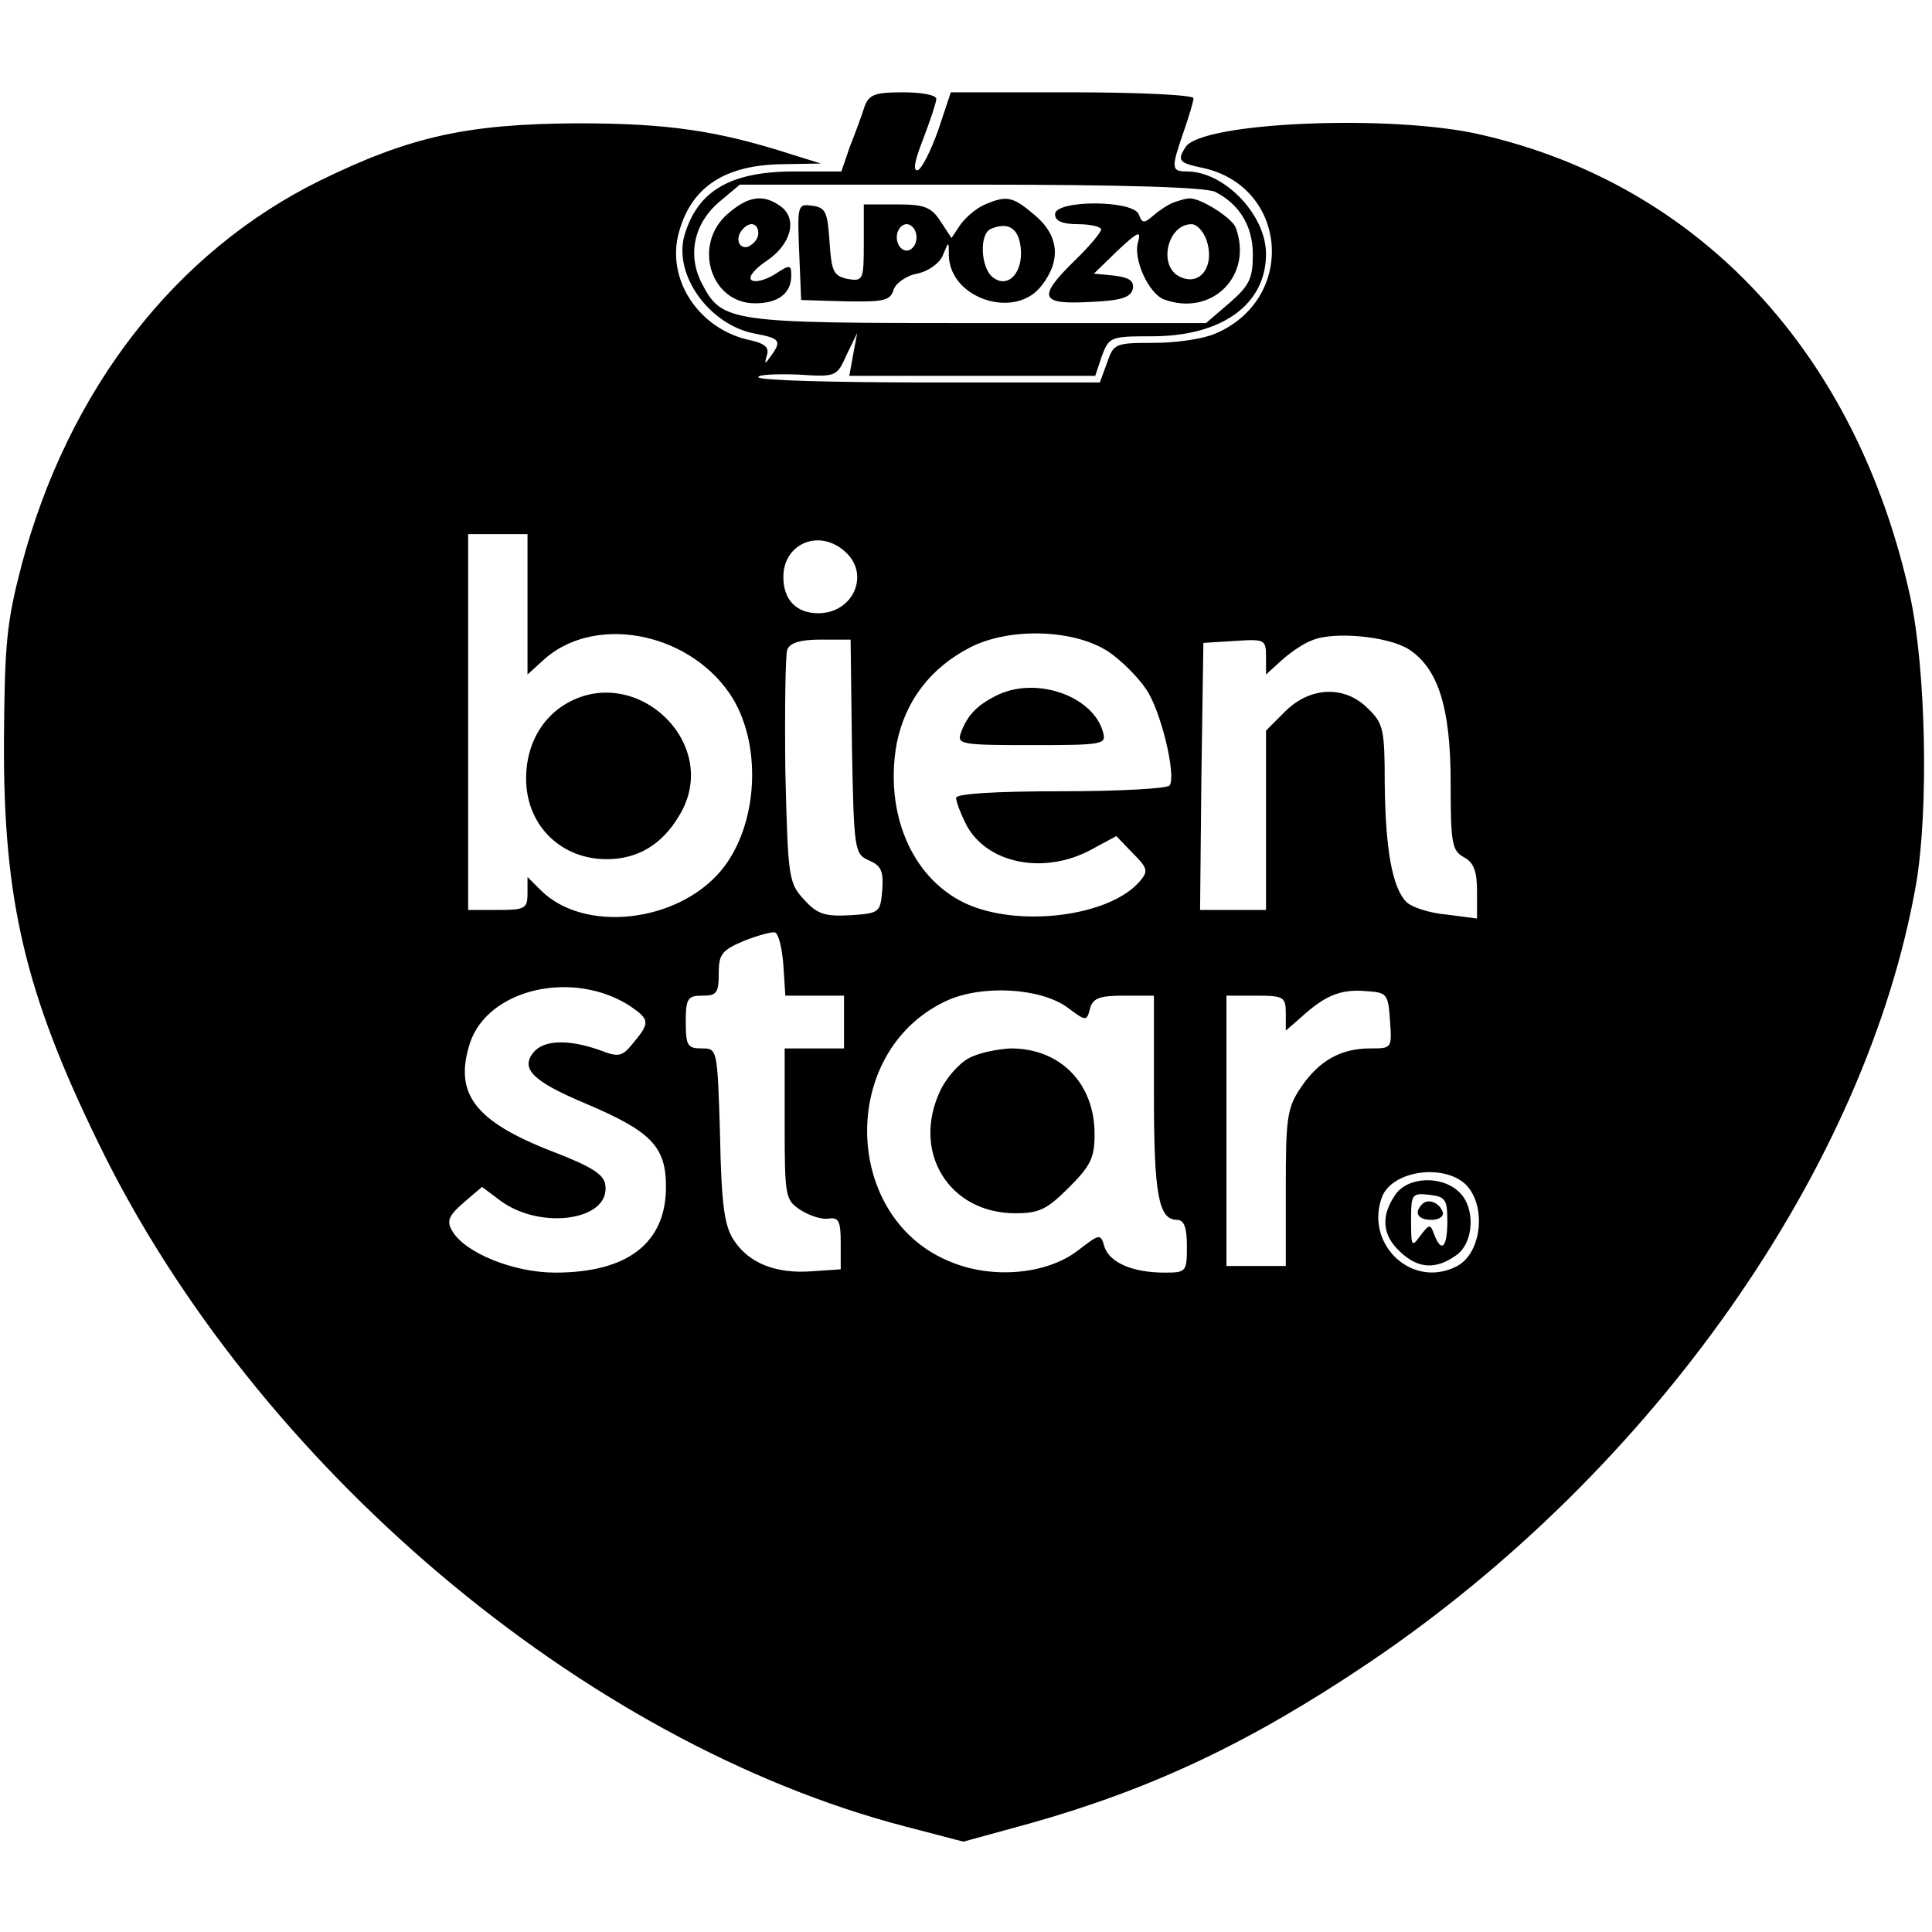 <?xml version="1.0" standalone="no"?>
<!DOCTYPE svg PUBLIC "-//W3C//DTD SVG 20010904//EN"
 "http://www.w3.org/TR/2001/REC-SVG-20010904/DTD/svg10.dtd">
<svg version="1.0" xmlns="http://www.w3.org/2000/svg"
 width="293pt" height="293pt" viewBox="0 0 293 293"
 preserveAspectRatio="xMidYMid meet">
<g transform="translate(0,293) scale(0.1,-0.1)"
fill="#000000" stroke="none">
<path d="M1311 2768 c-4 -13 -14 -40 -22 -60 l-13 -38 -71 0 c-97 0 -147 -29
-167 -97 -17 -60 38 -136 107 -149 38 -7 41 -11 24 -34 -9 -13 -10 -13 -6 1 4
12 -3 18 -25 23 -78 16 -129 93 -108 165 19 68 70 101 157 102 l58 1 -45 14
c-112 36 -187 47 -325 47 -167 -1 -253 -20 -390 -87 -219 -108 -381 -316 -452
-582 -23 -88 -26 -119 -27 -269 -1 -240 32 -381 144 -610 237 -487 735 -908
1223 -1035 l88 -23 102 28 c184 52 333 122 514 244 431 291 754 752 829 1181
19 112 15 324 -9 435 -81 369 -319 625 -652 701 -134 31 -423 19 -447 -19 -13
-20 -10 -24 23 -31 132 -26 147 -199 22 -252 -18 -8 -60 -14 -93 -14 -59 0
-61 -1 -71 -30 l-11 -30 -259 0 c-142 0 -259 3 -259 8 0 4 27 5 60 4 59 -4 59
-3 74 30 l16 33 -6 -32 -6 -33 187 0 186 0 10 30 c11 29 13 30 76 30 106 0
173 48 173 125 0 59 -63 125 -120 125 -24 0 -24 5 -5 60 8 23 15 46 15 51 0 5
-83 9 -184 9 l-184 0 -19 -57 c-11 -31 -25 -59 -31 -61 -8 -2 -5 14 8 47 11
29 20 56 20 61 0 6 -23 10 -50 10 -43 0 -52 -3 -59 -22z m532 -129 c37 -19 57
-52 57 -95 0 -36 -5 -47 -35 -73 l-36 -31 -345 0 c-380 0 -389 1 -420 61 -22
43 -11 91 27 123 l31 26 349 0 c238 0 357 -4 372 -11z m-1043 -626 l0 -106 23
21 c75 70 217 46 283 -49 51 -74 45 -201 -13 -270 -67 -79 -208 -94 -273 -29
l-20 20 0 -25 c0 -23 -4 -25 -45 -25 l-45 0 0 285 0 285 45 0 45 0 0 -107z
m482 80 c38 -34 12 -93 -41 -93 -34 0 -53 21 -53 55 0 51 55 74 94 38z m400
-152 c19 -13 44 -38 56 -56 22 -31 46 -130 36 -146 -3 -5 -77 -9 -165 -9 -104
0 -159 -4 -159 -10 0 -6 7 -24 15 -40 31 -60 118 -77 189 -39 l39 21 25 -26
c22 -22 24 -27 11 -42 -45 -54 -186 -72 -267 -33 -80 39 -121 137 -102 242 13
64 51 114 111 145 60 31 159 28 211 -7z m455 4 c44 -29 63 -88 63 -202 0 -92
2 -103 20 -113 15 -8 20 -21 20 -52 l0 -41 -46 6 c-25 2 -53 11 -61 19 -22 22
-32 82 -33 181 0 80 -2 90 -25 112 -35 36 -88 34 -126 -4 l-29 -29 0 -136 0
-136 -50 0 -50 0 2 203 3 202 48 3 c45 3 47 2 47 -24 l0 -27 23 21 c12 11 33
26 47 31 33 14 116 6 147 -14z m-845 -147 c3 -159 4 -163 26 -173 19 -8 22
-17 20 -45 -3 -34 -4 -35 -48 -38 -38 -2 -50 1 -70 23 -24 26 -25 32 -29 196
-1 93 0 176 3 184 4 10 20 15 50 15 l46 0 2 -162z m-104 -331 l3 -47 45 0 44
0 0 -40 0 -40 -45 0 -45 0 0 -115 c0 -110 1 -115 24 -130 14 -9 33 -15 43 -13
15 2 18 -4 18 -37 l0 -40 -44 -3 c-54 -4 -95 12 -118 47 -14 21 -19 52 -21
159 -4 132 -4 132 -28 132 -21 0 -24 4 -24 40 0 36 3 40 25 40 22 0 25 4 25
34 0 29 5 35 38 49 20 8 42 14 47 13 6 -2 11 -24 13 -49z m-232 -63 c29 -20
30 -25 5 -55 -18 -22 -22 -23 -53 -11 -47 16 -83 15 -99 -4 -20 -25 -1 -44 80
-78 99 -42 121 -65 121 -126 0 -85 -58 -130 -168 -130 -63 0 -137 30 -156 63
-9 15 -6 23 17 43 l28 24 28 -21 c61 -45 167 -30 159 24 -2 16 -21 28 -81 51
-118 46 -149 88 -124 165 28 82 157 111 243 55z m663 -2 c28 -21 29 -21 34 -2
4 16 14 20 51 20 l46 0 0 -151 c0 -150 7 -189 35 -189 11 0 15 -12 15 -40 0
-39 -1 -40 -34 -40 -48 0 -83 15 -91 39 -6 21 -7 20 -41 -6 -46 -35 -126 -43
-189 -18 -168 64 -175 320 -10 397 54 25 143 20 184 -10z m489 -19 c3 -43 3
-43 -30 -43 -45 0 -78 -19 -105 -59 -21 -31 -23 -46 -23 -152 l0 -119 -45 0
-45 0 0 205 0 205 45 0 c42 0 45 -2 45 -27 l0 -26 23 20 c36 33 60 43 97 40
34 -2 35 -4 38 -44z m111 -246 c36 -29 30 -106 -9 -127 -68 -36 -141 33 -114
105 15 38 87 50 123 22z"/>
<path d="M1104 2606 c-54 -46 -27 -136 41 -136 35 0 55 15 55 42 0 17 -2 17
-25 2 -13 -8 -29 -13 -35 -9 -6 4 3 16 22 29 38 25 48 64 22 83 -26 19 -49 16
-80 -11z m46 -30 c0 -8 -7 -16 -15 -20 -15 -5 -21 14 -8 27 11 12 23 8 23 -7z"/>
<path d="M1494 2620 c-12 -5 -28 -18 -37 -30 l-14 -21 -17 26 c-14 21 -24 25
-66 25 l-50 0 0 -59 c0 -56 -1 -58 -25 -54 -21 5 -24 11 -27 57 -3 45 -6 51
-26 54 -22 3 -23 2 -20 -70 l3 -73 67 -2 c58 -1 68 1 73 17 3 10 19 22 36 25
18 4 34 16 39 28 9 22 9 22 9 -1 2 -65 100 -97 140 -46 31 39 27 77 -10 108
-33 28 -42 30 -75 16z m-104 -50 c0 -11 -7 -20 -15 -20 -8 0 -15 9 -15 20 0
11 7 20 15 20 8 0 15 -9 15 -20z m158 -16 c4 -38 -20 -63 -43 -44 -18 15 -20
66 -2 73 26 11 42 1 45 -29z"/>
<path d="M1780 2623 c-8 -3 -22 -12 -31 -20 -14 -12 -17 -12 -22 2 -9 22 -127
22 -127 0 0 -10 11 -15 35 -15 19 0 35 -4 35 -8 0 -4 -18 -26 -40 -47 -57 -56
-53 -67 22 -63 49 2 63 7 66 20 2 12 -5 17 -28 20 l-31 3 36 35 c31 29 36 31
31 13 -8 -26 16 -78 39 -87 73 -27 136 36 109 109 -6 15 -55 46 -71 44 -4 0
-15 -3 -23 -6z m49 -55 c15 -41 -9 -74 -41 -57 -32 17 -17 79 19 79 8 0 17
-10 22 -22z"/>
<path d="M854 1860 c-37 -24 -58 -67 -56 -117 3 -67 54 -116 122 -116 47 0 84
22 110 66 67 109 -68 236 -176 167z"/>
<path d="M1515 1877 c-32 -15 -48 -31 -58 -59 -6 -17 3 -18 107 -18 108 0 114
1 109 19 -14 54 -98 85 -158 58z"/>
<path d="M1469 1325 c-15 -8 -34 -30 -43 -49 -44 -93 13 -186 114 -186 36 0
48 6 81 39 33 33 39 45 39 81 0 77 -52 130 -127 130 -21 -1 -50 -7 -64 -15z"/>
<path d="M2116 1118 c-22 -32 -20 -61 7 -86 27 -26 54 -28 85 -6 28 19 30 74
4 97 -27 25 -78 22 -96 -5z m79 -40 c0 -40 -9 -49 -20 -20 -6 16 -7 16 -21 -2
-13 -18 -14 -17 -14 23 0 40 1 42 28 39 24 -3 27 -7 27 -40z"/>
<path d="M2157 1104 c-13 -13 -7 -24 14 -24 11 0 19 5 17 12 -5 14 -22 21 -31
12z"/>
</g>
</svg>
